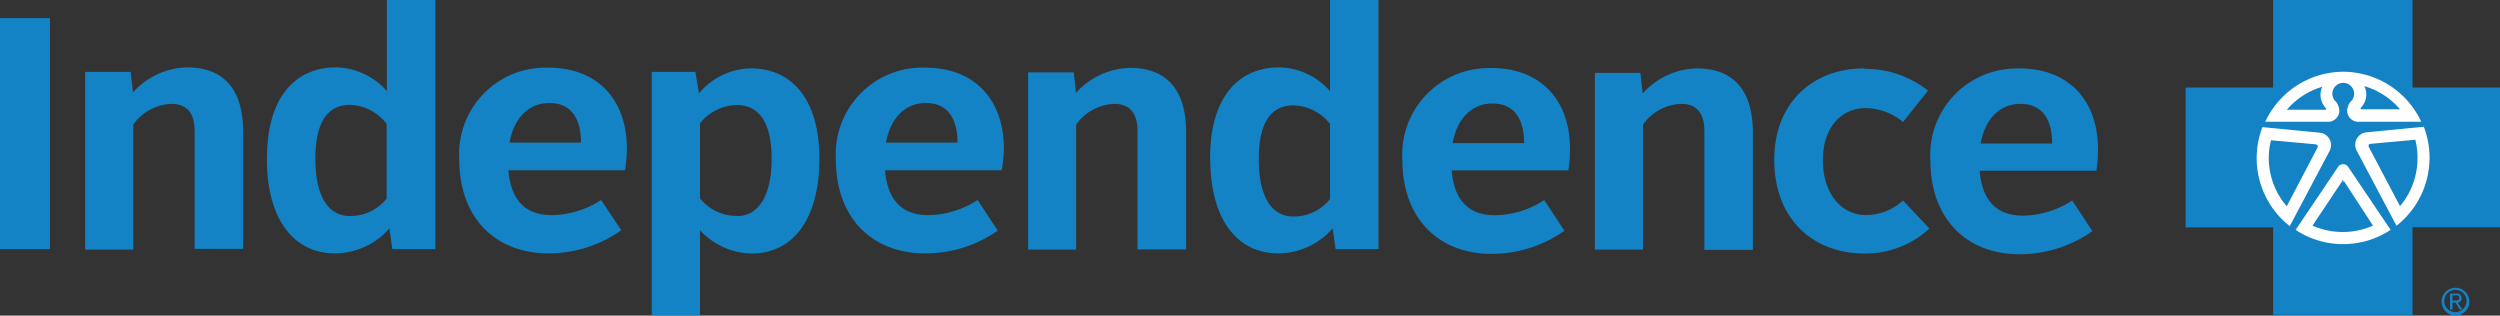 <svg id="Layer_1" data-name="Layer 1" xmlns="http://www.w3.org/2000/svg" viewBox="0 0 200 25.25"><rect x="0" y="0" width="200" height="25.25" fill="#333333" stroke="none"/><defs><style>.cls-1{fill:#1383c6;fill-rule:evenodd;}.cls-2{fill:#fff;}</style></defs><title>Untitled-5</title><path class="cls-1" d="M196.44,62.62a1.11,1.11,0,1,1,1.11-1.12,1.11,1.11,0,0,1-1.11,1.12m-0.9-1.12a0.89,0.89,0,1,0,.9-0.93,0.9,0.9,0,0,0-.9.93m0.66,0.09v0.56H196V60.87h0.48a0.36,0.36,0,0,1,.45.37,0.33,0.33,0,0,1-.33.35L197,62.15h-0.22l-0.33-.56H196.2Zm0-.17h0.23c0.16,0,.31,0,0.31-0.21S196.6,61,196.46,61H196.2v0.4ZM193,62.56v-7h7V44.38h-7v-7H181.85v7h-7V55.57h7v7H193ZM0,38.83H4V57.31H0V38.83Zm6.81,4.3h3.64l0.19,1.64a6,6,0,0,1,4.3-2c3.17,0,4.51,2,4.51,5.15v9.37H15.57V47.83c0-1.27-.53-2.14-1.85-2.14a3.91,3.91,0,0,0-3.06,1.66v10H6.81V43.13ZM21.36,50c0-4.78,2.22-7.23,5.52-7.23a5.55,5.55,0,0,1,4.07,1.9V37.38h3.88V57.31H31.39l-0.24-1.66a5.8,5.8,0,0,1-4.36,2c-3.19,0-5.44-2.59-5.44-7.58m9.58,3.22v-6A3.84,3.84,0,0,0,28,45.77c-1.87,0-2.77,1.5-2.77,4.3s0.9,4.59,2.77,4.59a3.68,3.68,0,0,0,2.93-1.4M43.84,42.79c4.07,0,6.31,2.67,6.31,6.47A11.1,11.1,0,0,1,50,51H40.67c0.21,2.4,1.35,3.59,3.49,3.59a7.42,7.42,0,0,0,3.93-1.21L49.7,55.8a10.08,10.08,0,0,1-5.83,1.85c-4.17,0-7.13-2.77-7.13-7.52a6.92,6.92,0,0,1,7.1-7.34m-3.09,6h5.73c0-1.79-.69-3.17-2.53-3.17-1.58,0-2.82,1.11-3.19,3.17M56,62.59H52.14V43.13h3.49l0.29,1.72a5.49,5.49,0,0,1,4.14-2c3.27,0,5.49,2.45,5.49,7.23,0,5-2.24,7.58-5.41,7.58A5.74,5.74,0,0,1,56,55.8v6.78Zm2.93-7.92c1.87,0,2.8-1.82,2.8-4.59s-0.92-4.3-2.8-4.3A3.84,3.84,0,0,0,56,47.25v6a3.71,3.71,0,0,0,2.93,1.4M74,42.79c4.07,0,6.31,2.67,6.31,6.47A11.09,11.09,0,0,1,80.14,51H70.8c0.21,2.4,1.35,3.59,3.48,3.59a7.42,7.42,0,0,0,3.93-1.21l1.61,2.45A10.08,10.08,0,0,1,74,57.65c-4.17,0-7.13-2.77-7.13-7.52A6.93,6.93,0,0,1,74,42.79m-3.09,6H76.6c0-1.79-.69-3.17-2.53-3.17-1.58,0-2.82,1.11-3.19,3.17m11.38-5.62H85.9l0.18,1.64a6,6,0,0,1,4.3-2c3.17,0,4.51,2,4.51,5.15v9.37H91V47.83c0-1.27-.53-2.14-1.85-2.14a3.9,3.9,0,0,0-3.06,1.66v10H82.25V43.13ZM96.81,50c0-4.78,2.22-7.23,5.52-7.23a5.54,5.54,0,0,1,4.07,1.9V37.38h3.88V57.31h-3.43l-0.24-1.66a5.8,5.8,0,0,1-4.35,2c-3.19,0-5.44-2.59-5.44-7.58m9.58,3.22v-6a3.84,3.84,0,0,0-2.93-1.48c-1.87,0-2.77,1.5-2.77,4.3s0.9,4.59,2.77,4.59a3.68,3.68,0,0,0,2.93-1.4m12.89-10.48c4.07,0,6.31,2.67,6.31,6.47a11,11,0,0,1-.13,1.72h-9.34c0.21,2.4,1.35,3.59,3.48,3.59a7.42,7.42,0,0,0,3.93-1.21l1.61,2.45a10.08,10.08,0,0,1-5.83,1.85c-4.17,0-7.13-2.77-7.13-7.52a6.92,6.92,0,0,1,7.1-7.34m-3.09,6h5.73c0-1.79-.69-3.17-2.53-3.17-1.58,0-2.82,1.11-3.19,3.17m11.38-5.62h3.64l0.19,1.64a6,6,0,0,1,4.3-2c3.17,0,4.51,2,4.51,5.15v9.37h-3.88V47.83c0-1.27-.53-2.14-1.85-2.14a3.91,3.91,0,0,0-3.06,1.66v10h-3.85V43.13Zm21.65-.32a8.05,8.05,0,0,1,5,1.74l-2,2.51a4.73,4.73,0,0,0-3-1.11c-1.88,0-3.41,1.48-3.41,4.17s1.51,4.38,3.41,4.38a4.38,4.38,0,0,0,3-1.16l2.11,2.24a7.48,7.48,0,0,1-5.2,2c-4.12,0-7.21-2.77-7.21-7.5,0-4.54,3.06-7.31,7.21-7.31m12.38,0c4.07,0,6.31,2.67,6.31,6.47a11,11,0,0,1-.13,1.72h-9.34c0.21,2.4,1.35,3.59,3.48,3.59a7.42,7.42,0,0,0,3.93-1.21l1.61,2.45a10.07,10.07,0,0,1-5.83,1.85c-4.17,0-7.13-2.77-7.13-7.52a6.92,6.92,0,0,1,7.1-7.34m-3.09,6h5.73c0-1.79-.69-3.17-2.53-3.17-1.59,0-2.82,1.11-3.19,3.17" transform="translate(0 -37.38)"/><path class="cls-2" d="M181,47.55L185.62,48a1,1,0,0,1,.74,1.47l-3.18,6h0a6.91,6.91,0,0,1-2.2-7.88h0ZM181.5,50a5.93,5.93,0,0,0,1.44,3.88l2.46-4.69c0.06-.15,0-0.25-0.21-0.27l-3.51-.32A6,6,0,0,0,181.5,50m12.42-2.44a6.92,6.92,0,0,1-2.2,7.88h0l-3.18-6a1,1,0,0,1,.74-1.47l4.64-.45h0Zm-0.69,1-3.51.32c-0.25,0-.27.13-0.21,0.27L192,53.87A5.92,5.92,0,0,0,193.4,50a6,6,0,0,0-.17-1.42m-5.78,8.33a6.88,6.88,0,0,1-3.8-1.14h0l3.37-5a0.49,0.49,0,0,1,.86,0l3.37,5h0a6.88,6.88,0,0,1-3.8,1.14m0.1-5a0.11,0.11,0,0,0-.2,0L185,55.43a6,6,0,0,0,4.84,0l-2.32-3.56a0.11,0.11,0,0,0-.2,0M192,46.12h-3.11a0.08,0.08,0,0,1,0-.14,1.53,1.53,0,0,0,.26-1.71A6,6,0,0,1,192,46.12m-4.52-3a6.91,6.91,0,0,0-6.26,4h4.92a0.91,0.91,0,0,0,1-.76,1.16,1.16,0,0,0-.37-0.95,0.87,0.87,0,1,1,1.38,0,1.15,1.15,0,0,0-.37.95,0.91,0.91,0,0,0,1,.76h4.92a6.91,6.91,0,0,0-6.26-4m-1.65,1.19a1.53,1.53,0,0,0,.27,1.71,0.08,0.08,0,0,1,0,.14h-3.11a5.94,5.94,0,0,1,2.87-1.85" transform="translate(0 -37.38)"/></svg>